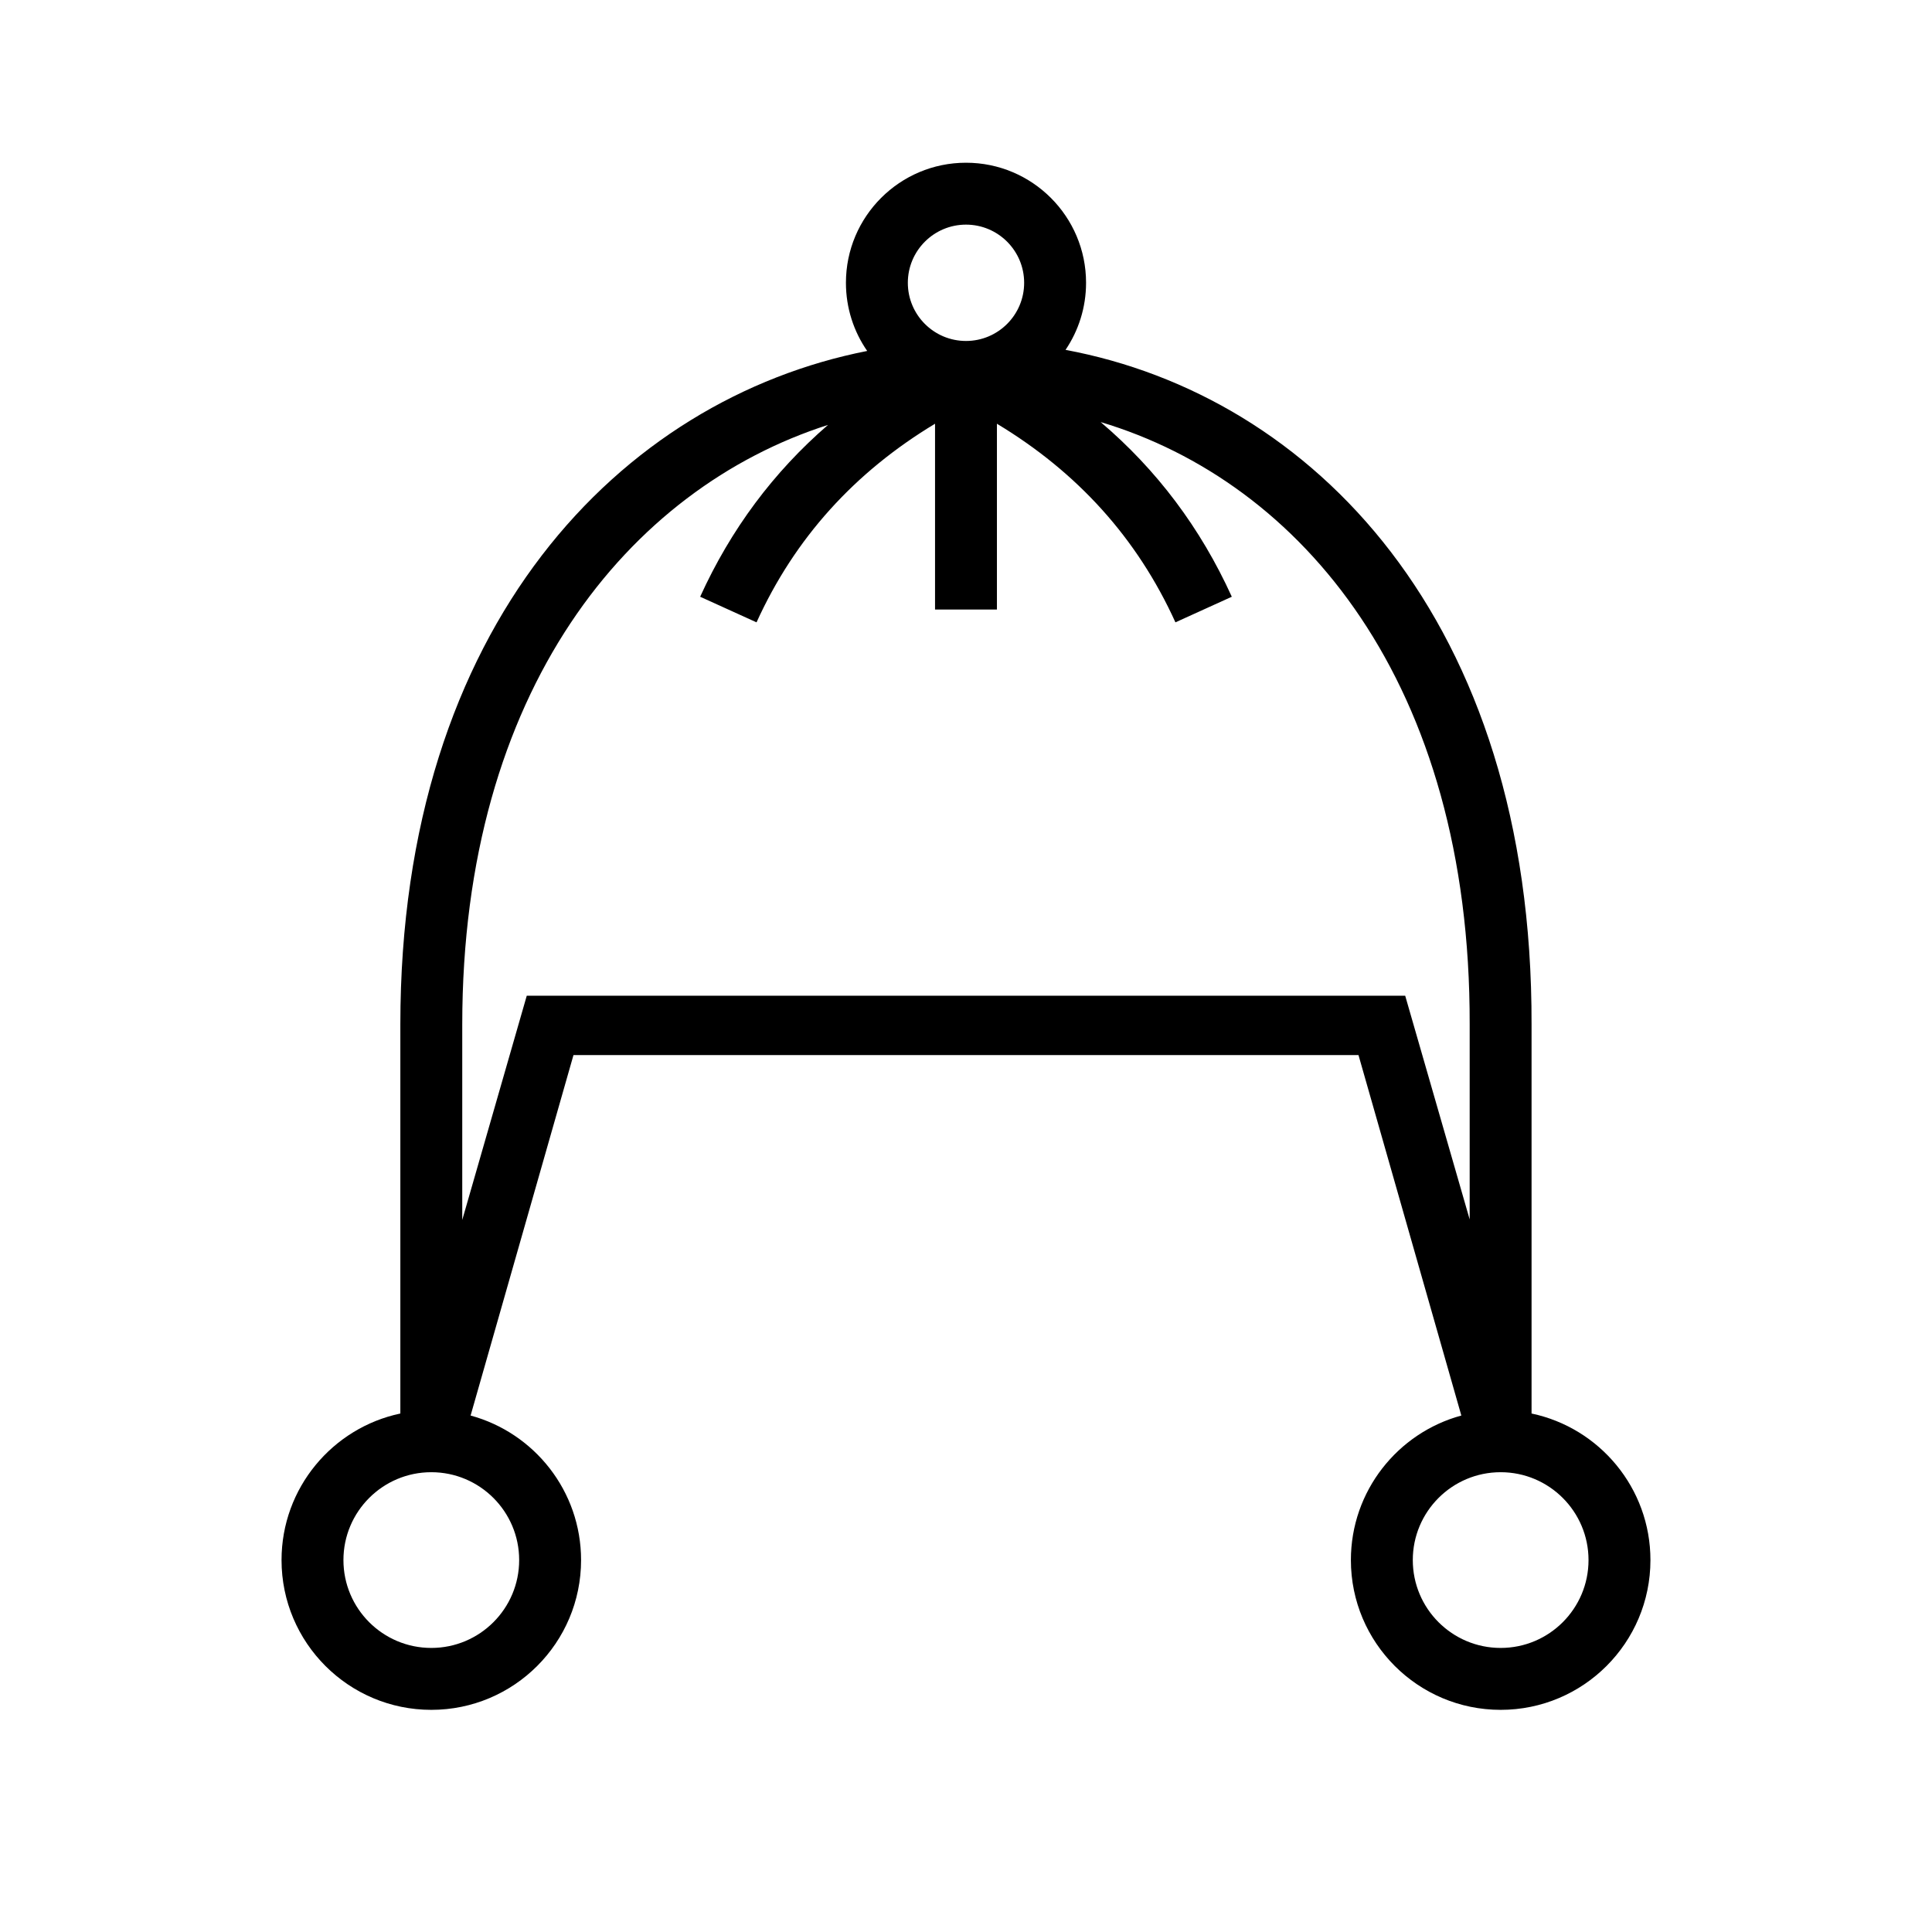 <?xml version="1.0" encoding="UTF-8"?>
<!-- Uploaded to: ICON Repo, www.svgrepo.com, Generator: ICON Repo Mixer Tools -->
<svg fill="#000000" width="800px" height="800px" version="1.1" viewBox="144 144 512 512" xmlns="http://www.w3.org/2000/svg">
 <path d="m373.81 237c-3.551-5.133-5.629-11.352-5.629-18.059 0-17.562 14.258-31.816 31.82-31.816s31.816 14.254 31.816 31.816c0 6.582-2.008 12.707-5.438 17.777 65.07 12.145 123.77 71.16 123.5 178.81v103.07c17.988 3.781 31.504 19.742 31.504 38.84 0 21.91-17.785 39.691-39.691 39.691-21.91 0-39.691-17.781-39.691-39.691 0-18.301 12.414-33.723 29.27-38.305l-27.254-95.52h-208.04l-27.262 95.52c16.863 4.582 29.277 20.004 29.277 38.305 0 21.91-17.781 39.691-39.691 39.691-21.906 0-39.688-17.781-39.688-39.691 0-19.098 13.516-35.051 31.484-38.84v-103.07c0-106.28 58.703-165.71 123.71-178.52zm-115.51 297.15c12.855 0 23.285 10.43 23.285 23.285s-10.43 23.285-23.285 23.285-23.285-10.43-23.285-23.285 10.43-23.285 23.285-23.285zm283.39 0c12.855 0 23.285 10.43 23.285 23.285s-10.43 23.285-23.285 23.285c-12.855 0-23.285-10.43-23.285-23.285s10.43-23.285 23.285-23.285zm-106.01-278.3c14.859 12.633 26.473 28.047 34.762 46.293l-14.941 6.785c-10.141-22.34-26-39.801-47.305-52.633v49.242h-16.402v-49.242c-21.301 12.832-37.164 30.293-47.305 52.633l-14.941-6.785c8.125-17.875 19.438-33.039 33.883-45.539-52.766 16.902-96.93 70.297-96.93 158.92v51.773l17.098-59.426h232.79l17.09 59.293v-51.664c0.219-90.402-44.516-143.72-97.801-159.65zm114.2 159.69v-0.016zm-149.88-212.01c8.508 0 15.41 6.906 15.41 15.414 0 8.512-6.902 15.414-15.41 15.414-8.512 0-15.414-6.902-15.414-15.414 0-8.508 6.902-15.414 15.414-15.414z" fill-rule="evenodd"/>
</svg>